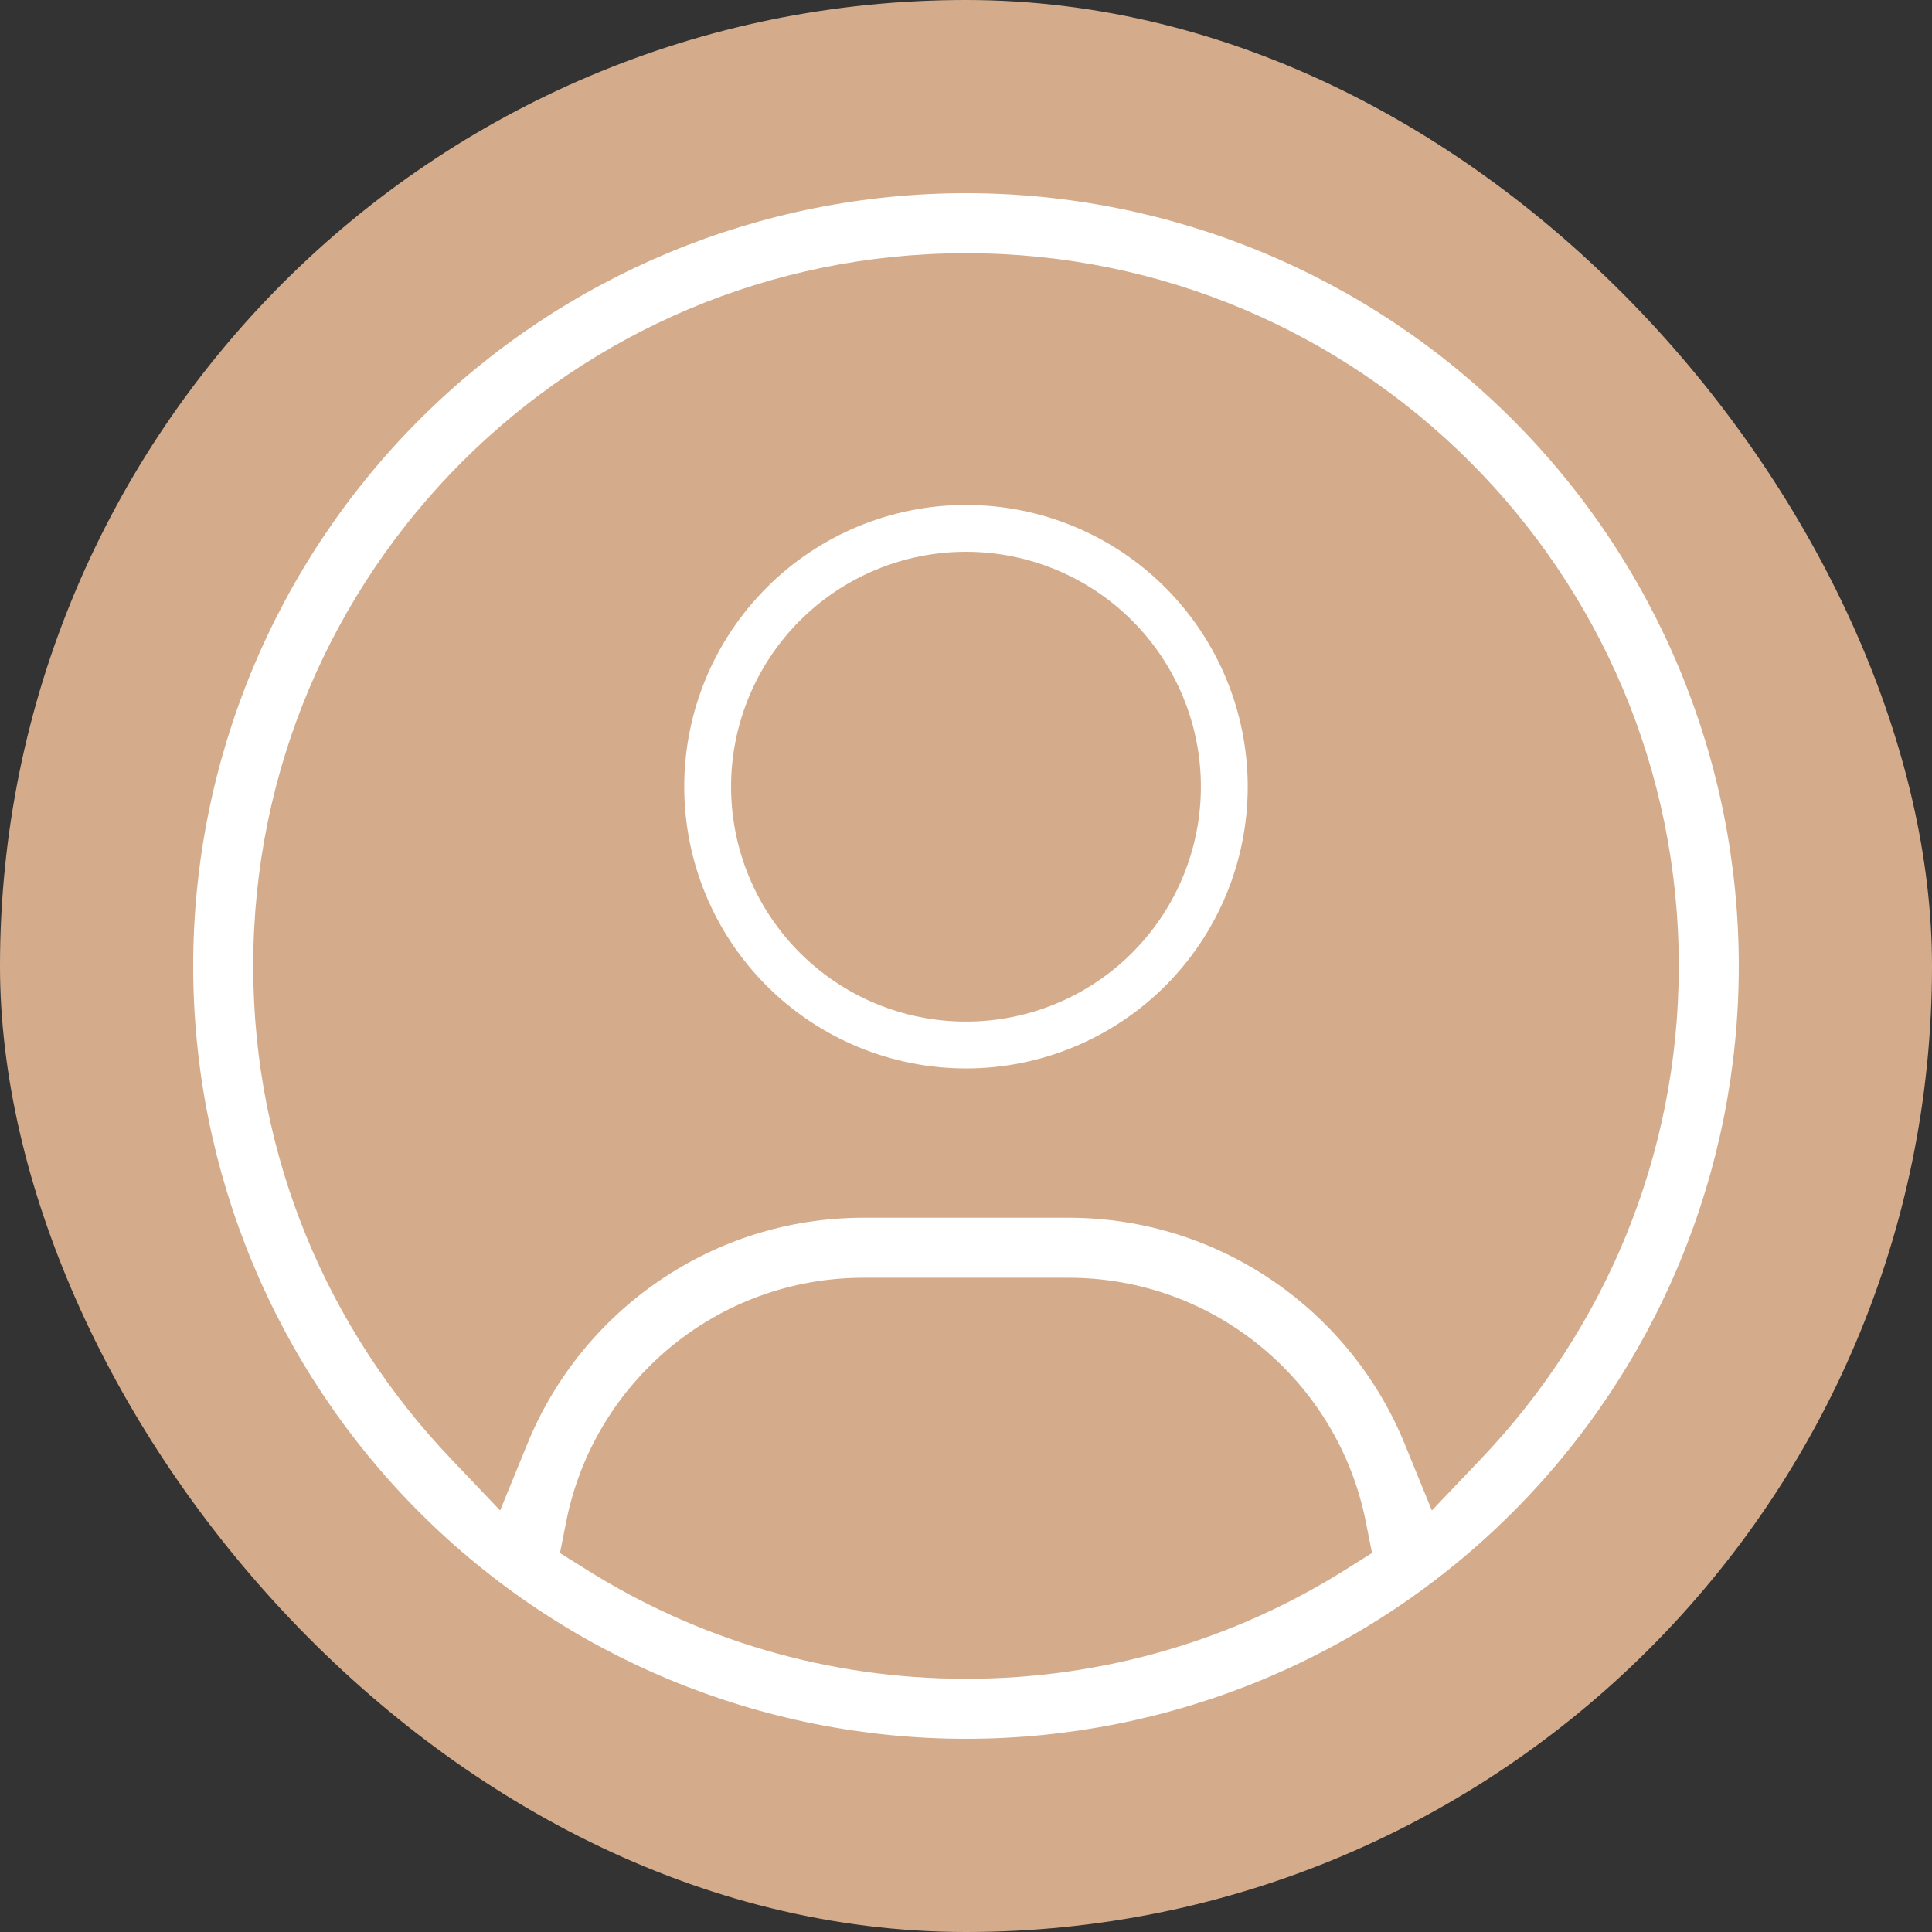 <svg width="50" height="50" viewBox="0 0 50 50" fill="none" xmlns="http://www.w3.org/2000/svg">
<rect x="0" y="0" width="50" height="50" fill="#333333" stroke="none"/>
<rect width="50" height="50" rx="25" fill="#D4AC8B"/>
<g clip-path="url(#clip0_2247_622)">
<g clip-path="url(#clip1_2247_622)">
<g clip-path="url(#clip2_2247_622)">
<path fill-rule="evenodd" clip-rule="evenodd" d="M19.844 25.516C18.476 24.148 17.708 22.294 17.708 20.36C17.708 18.426 18.476 16.571 19.844 15.204C21.211 13.836 23.066 13.068 25 13.068C26.933 13.068 28.788 13.836 30.156 15.204C31.523 16.571 32.291 18.426 32.291 20.36C32.291 22.294 31.523 24.148 30.156 25.516C28.788 26.883 26.933 27.651 25 27.651C23.066 27.651 21.211 26.883 19.844 25.516ZM20.701 24.659C19.561 23.519 18.92 21.972 18.92 20.36C18.92 18.747 19.561 17.201 20.701 16.061C21.841 14.921 23.387 14.28 25 14.28C26.612 14.28 28.159 14.921 29.299 16.061C30.439 17.201 31.079 18.747 31.079 20.36C31.079 21.972 30.439 23.519 29.299 24.659C28.159 25.799 26.612 26.439 25 26.439C23.387 26.439 21.841 25.799 20.701 24.659Z" fill="white"/>
<path fill-rule="evenodd" clip-rule="evenodd" d="M39.142 39.142C35.392 42.893 30.304 45 25 45C19.696 45 14.609 42.893 10.858 39.142C7.107 35.392 5 30.304 5 25C5 19.696 7.107 14.609 10.858 10.858C14.609 7.107 19.696 5 25 5C30.304 5 35.392 7.107 39.142 10.858C42.893 14.609 45 19.696 45 25C45 30.304 42.893 35.392 39.142 39.142ZM36.349 37.358L37.057 39.091L38.348 37.734C41.503 34.42 43.447 29.94 43.447 25C43.447 14.81 35.19 6.553 25 6.553C14.81 6.553 6.553 14.81 6.553 25C6.553 29.94 8.497 34.42 11.652 37.734L12.943 39.091L13.652 37.358C15.054 33.928 18.425 31.515 22.349 31.515H27.651C31.575 31.515 34.946 33.928 36.349 37.358ZM34.801 40.635L35.508 40.191L35.345 39.372C34.629 35.773 31.455 33.068 27.651 33.068H22.349C18.545 33.068 15.371 35.773 14.655 39.372L14.492 40.192L15.201 40.636C18.047 42.418 21.401 43.447 25 43.447C28.598 43.447 31.961 42.418 34.801 40.635Z" fill="white"/>
</g>
</g>
</g>
<defs>
<clipPath id="clip0_2247_622">
<rect width="40" height="40" fill="white" transform="translate(5 5)"/>
</clipPath>
<clipPath id="clip1_2247_622">
<rect width="40" height="40" fill="white" transform="translate(5 5)"/>
</clipPath>
<clipPath id="clip2_2247_622">
<rect width="40" height="40" fill="white" transform="translate(5 5)"/>
</clipPath>
</defs>
</svg>
